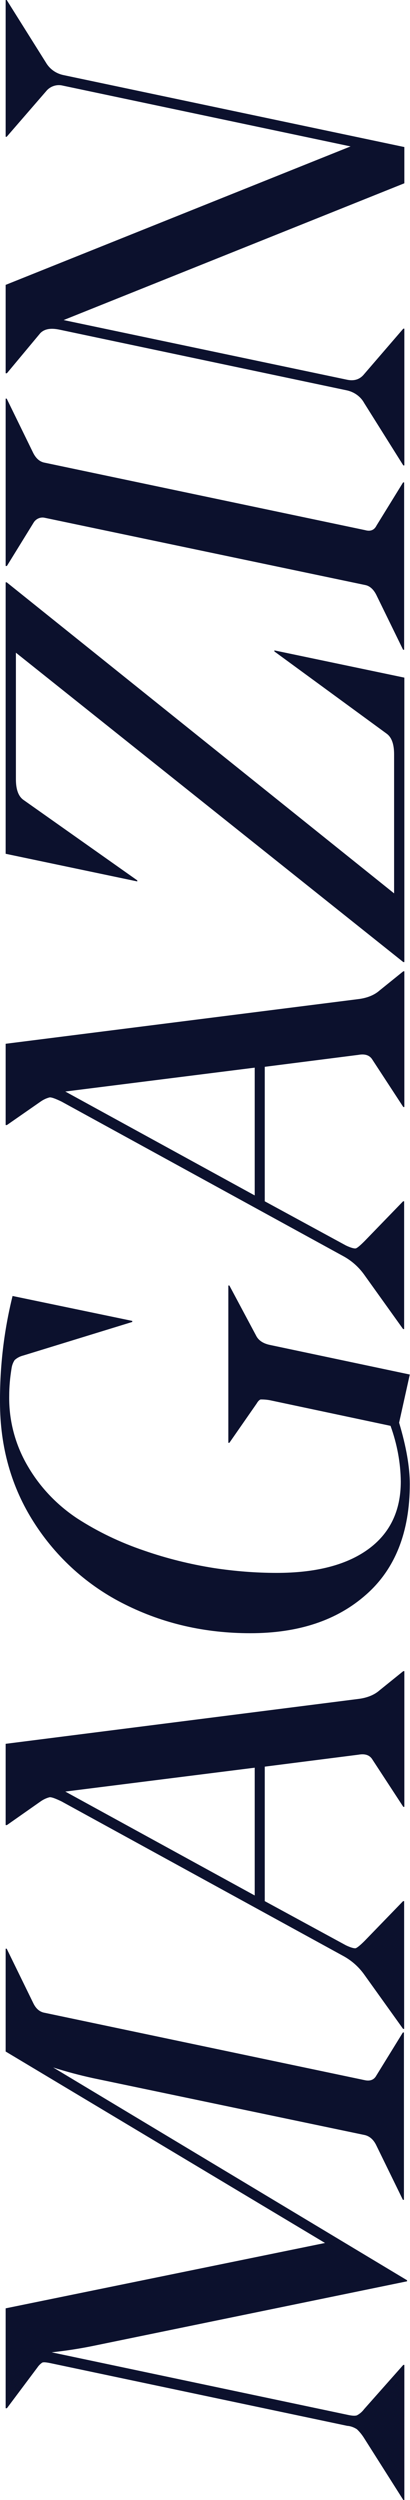 <?xml version="1.0" encoding="utf-8"?>
<!-- Generator: Adobe Illustrator 28.3.0, SVG Export Plug-In . SVG Version: 6.00 Build 0)  -->
<svg version="1.1" id="Ebene_1" xmlns="http://www.w3.org/2000/svg" xmlns:xlink="http://www.w3.org/1999/xlink" x="0px" y="0px"
	 viewBox="0 0 195.9 1193.5" style="enable-background:new 0 0 195.9 1193.5;" xml:space="preserve">
<style type="text/css">
	.st0{fill:#0C112D;}
</style>
<path id="Pfad_1167" class="st0" d="M44.4,992.1c-6.4-1.4-12.8-3.1-19-5.1l169.1,101.6v0.5L44.2,1120c-6.4,1.3-13,2.3-19.5,3  l141.2,29.8c2.2,0.5,3.7,0.6,4.6,0.3c1.4-0.7,2.6-1.8,3.5-3l18.7-21.1h0.5v64.5h-0.5l-18.7-29.5c-1-1.6-2.2-3.1-3.5-4.3  c-1.4-0.9-3-1.5-4.6-1.6l-141.2-29.8c-2.3-0.5-3.8-0.7-4.5-0.4c-0.9,0.6-1.7,1.4-2.3,2.3l-14.6,19.5H2.7v-47.7l152.6-31.2L2.7,979.4  v-49.1h0.5l12.7,26c1.3,2.7,3.1,4.2,5.4,4.6l153.1,32.2c2.5,0.5,4.3-0.2,5.4-2.2l12.7-20.6h0.5v79.9h-0.5l-12.7-26  c-1.3-2.7-3.1-4.3-5.4-4.9L44.4,992.1z M171,811.1c4.3-0.5,7.8-1.9,10.3-4.1l11.4-9.2h0.5v64.8h-0.5L178,840.1  c-1.3-2.2-3.5-3-6.8-2.4l-44.7,5.7v64.2l38.8,21.1c2.3,1.1,3.9,1.5,4.6,1.4c0.7-0.2,2.2-1.4,4.3-3.5l18.4-19h0.5v61h-0.5l-18.4-25.7  c-2.6-3.7-5.9-6.7-9.8-8.9l-135-74c-2.9-1.4-4.8-2.1-5.7-2c-1.6,0.4-3,1.1-4.3,2L3.3,871.3H2.7v-38.8L171,811.1z M31.2,855.3  l90.5,49.6v-61L31.2,855.3z M6,618.7l57.2,11.9v0.5l-52,16c-1.6,0.4-3,1.1-4.2,2.2c-0.8,1.2-1.3,2.6-1.5,4.1  c-0.7,4.3-1.1,8.6-1.1,13c-0.2,12,3,23.8,9.2,34.1c5.8,9.8,13.8,18.1,23.3,24.4c9.9,6.4,20.6,11.5,31.8,15.3  c10.9,3.8,22.2,6.6,33.6,8.4c9.9,1.5,19.9,2.3,29.9,2.3c18.6,0,33.2-3.7,43.6-11.2s15.7-18.3,15.7-32.4c-0.1-9.1-1.8-18-4.9-26.6  l-57.5-12.2c-1.5-0.3-3-0.4-4.5-0.4c-0.6,0.1-1.3,0.8-2,2l-13,18.7h-0.5v-75.1h0.5l12.7,23.8c1.1,2.3,3.3,3.9,6.8,4.6l66.7,14.1  l-5.1,23c3.4,11.4,5.1,21.1,5.1,29.3c0,22.9-7,40.6-20.9,52.8c-13.9,12.3-32.3,18.4-55.3,18.4c-21.7,0-41.6-4.6-59.8-13.7  c-17.8-8.8-32.9-22.4-43.6-39.2C5.5,710.1,0,690.9,0,669.4C-0.1,652.3,1.9,635.3,6,618.7L6,618.7z M171,477  c4.3-0.5,7.8-1.9,10.3-4.1l11.4-9.2h0.5v64.8h-0.5L178,506c-1.3-2.2-3.5-3-6.8-2.4l-44.7,5.7v64.2l38.8,21.1  c2.3,1.1,3.9,1.5,4.6,1.4s2.2-1.4,4.3-3.5l18.4-19h0.5v61h-0.5l-18.4-25.7c-2.6-3.7-5.9-6.7-9.8-8.9l-135-74c-2.9-1.4-4.8-2.1-5.7-2  c-1.6,0.4-3,1.1-4.3,2L3.3,537.1H2.7v-38.8L171,477z M31.2,521.1l90.5,49.6v-61L31.2,521.1z M2.7,278h0.5l185.1,148.5v-66.4  c0-4.9-1.2-8.1-3.5-9.8l-53.7-39.3v-0.5l62.1,13v135.8h-0.5L7.6,311.6v60.4c0,4.9,1.2,8.1,3.5,9.8l54.5,38.5v0.5L2.7,407.6L2.7,278z   M21.4,220.9l153.1,32.2c2.5,0.7,4.3,0,5.4-2.2l12.7-20.6h0.5v79.9h-0.5l-12.7-26c-1.4-2.9-3.3-4.5-5.4-4.9L21.4,247.2  c-2.1-0.5-4.3,0.5-5.4,2.4L3.3,270.2H2.7v-79.9h0.5l12.7,26C17.3,219,19.1,220.5,21.4,220.9L21.4,220.9z M30.1,35.8l163.1,34.4v17.3  L30.4,152.8l135.5,28.5c3.4,0.7,6.1-0.2,8.1-2.7l18.7-21.7h0.5v65.3h-0.5L174,192.4c-1.7-3.1-4.7-5.2-8.1-6l-137.4-29  c-4.2-0.9-7.2-0.4-9.2,1.6l-16,19.2H2.7V136l164.8-66.1l-137.4-29c-3-0.8-6.2,0.3-8.1,2.7L3.2,65.3H2.7V0h0.5l18.7,29.8  C23.7,32.9,26.6,35,30.1,35.8L30.1,35.8z"/>
</svg>
